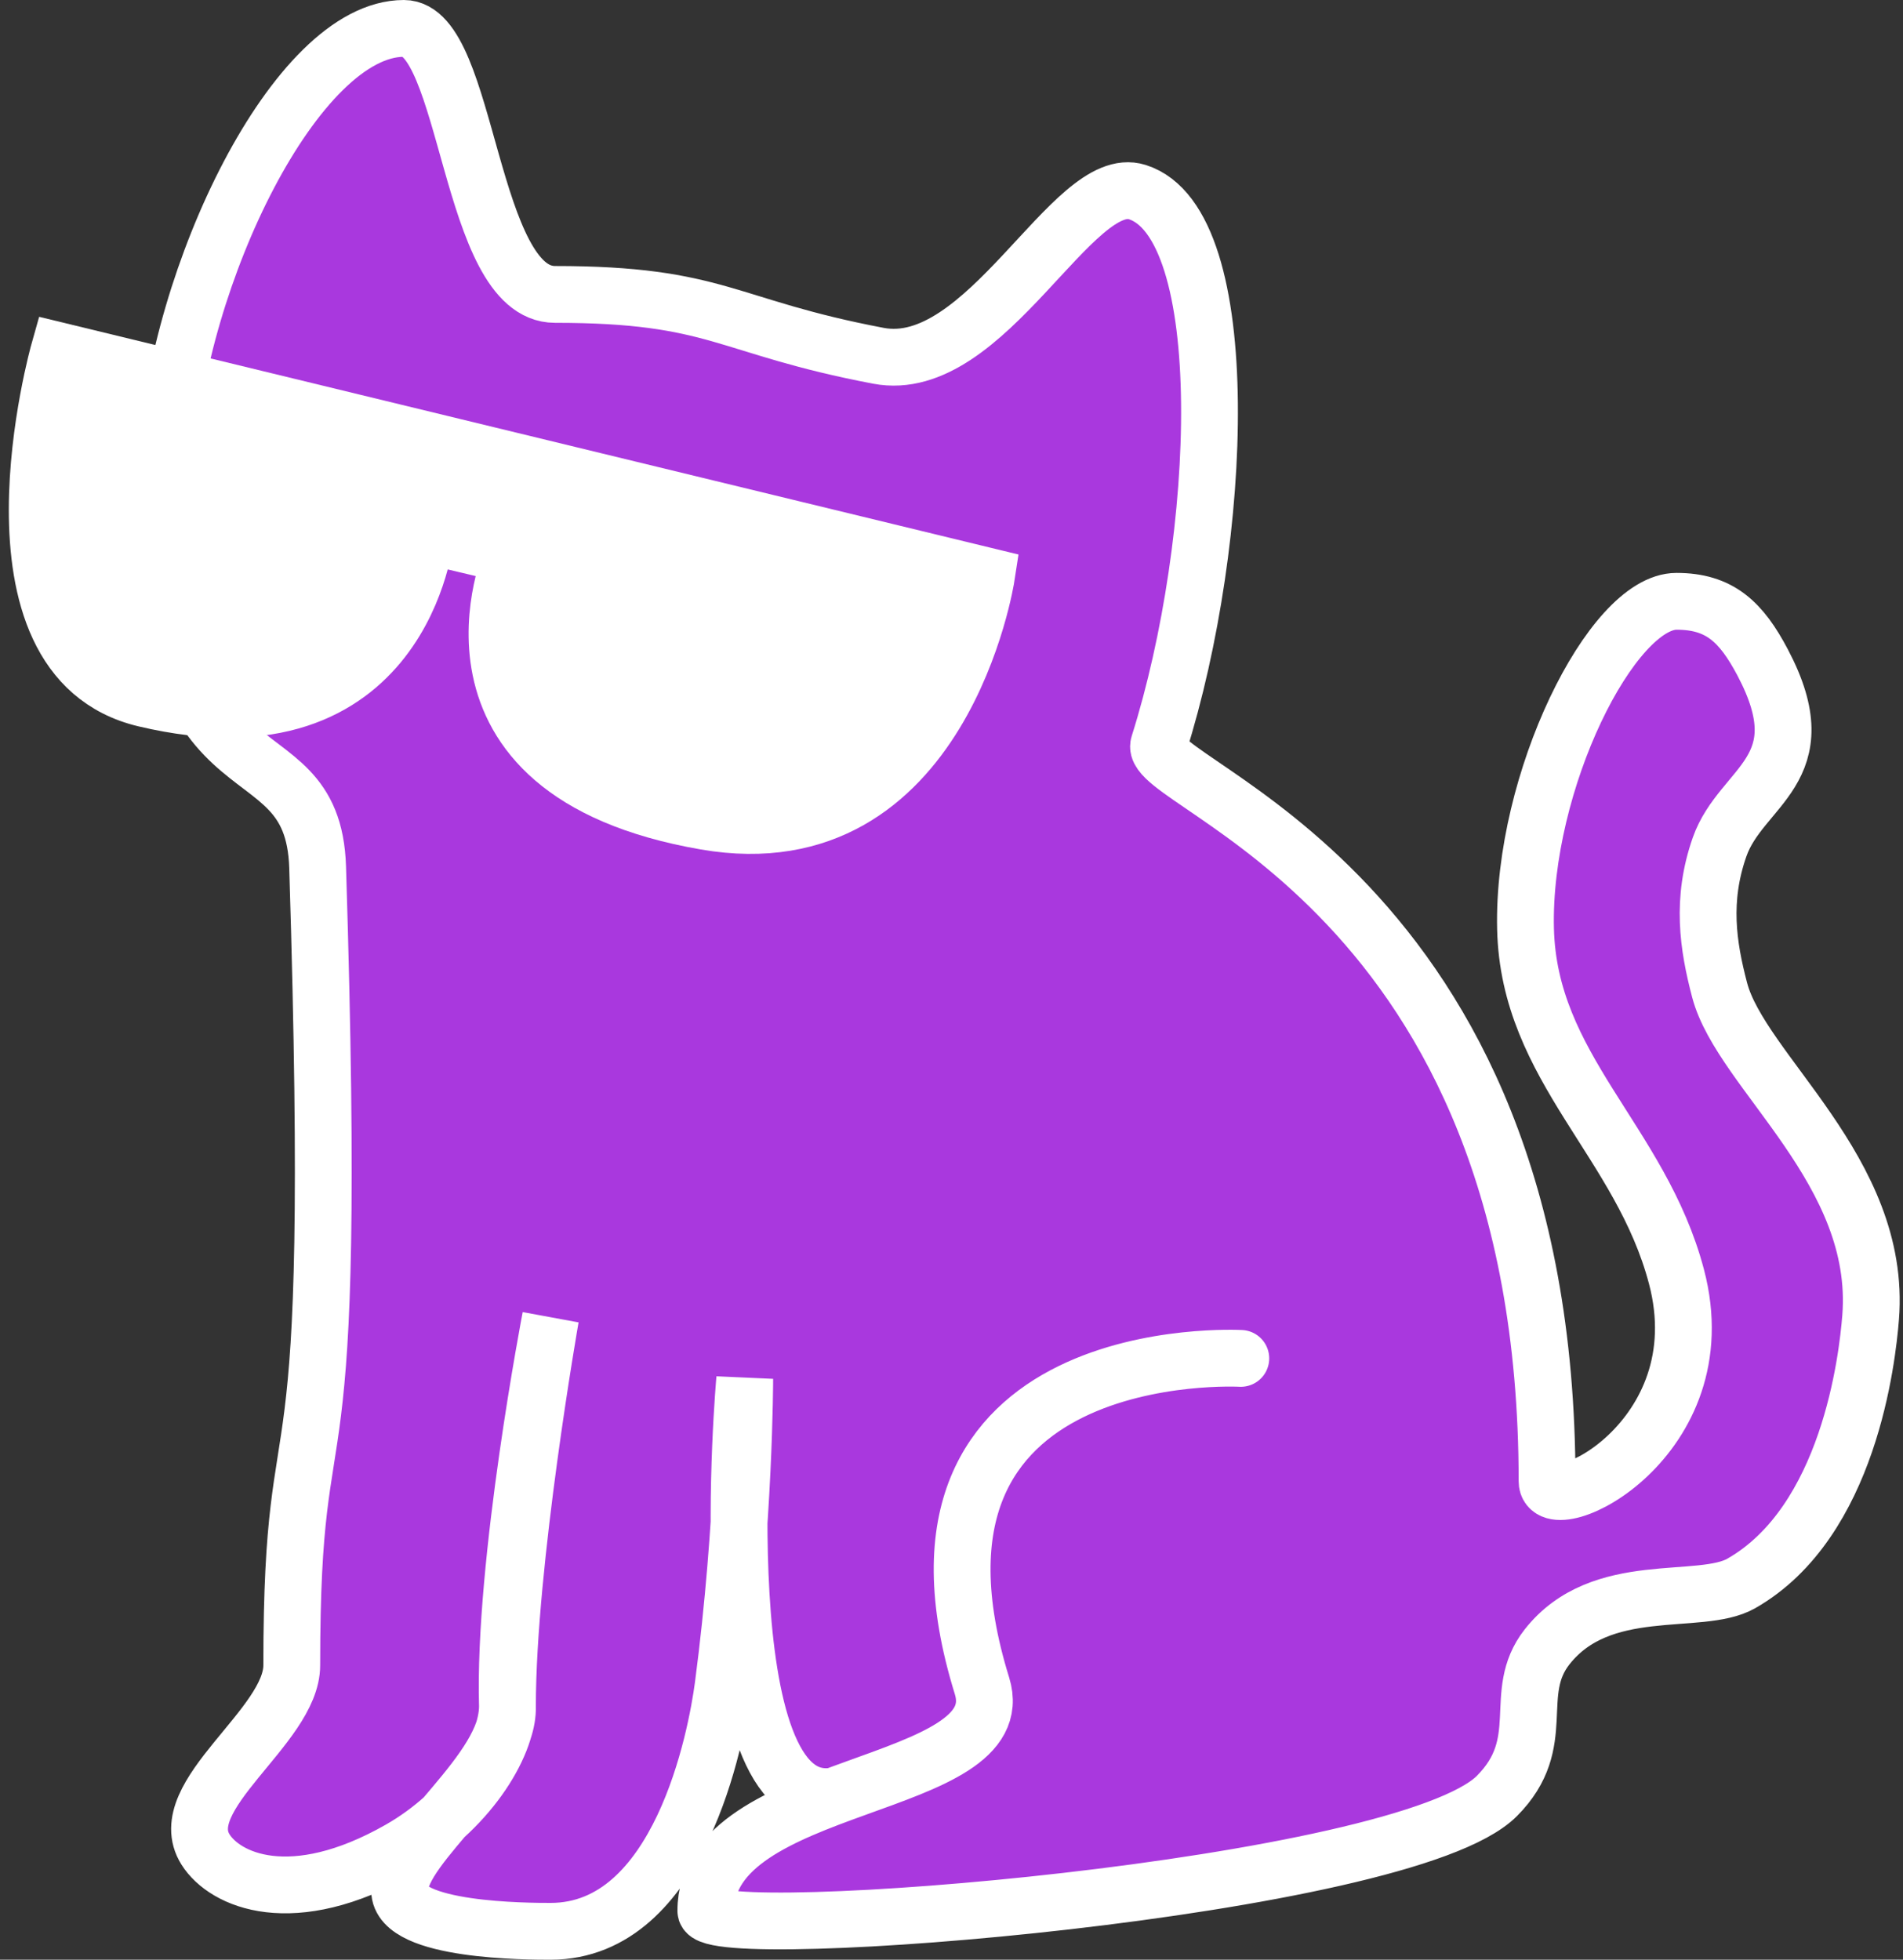 <?xml version="1.0" encoding="UTF-8"?> <svg xmlns="http://www.w3.org/2000/svg" width="67" height="69" viewBox="0 0 67 69" fill="none"><rect x="0" y="0" width="67" height="69" fill="#333333" stroke="none"/><path d="M14.221 1C16.499 1 16.501 10.365 19.537 10.366C25.295 10.366 25.508 11.498 30.928 12.527C34.725 13.247 37.764 6.043 40.041 6.763C43.529 7.868 43.078 19.011 40.798 26.215C40.343 27.656 54.468 31.245 54.468 52.151C54.468 53.591 60.544 50.71 59.024 44.947C57.767 40.18 53.823 37.611 53.71 32.699C53.591 27.528 56.746 21.172 59.026 21.172C60.544 21.172 61.304 21.892 62.063 23.333C64.065 27.132 61.305 27.655 60.544 29.817C59.887 31.685 60.133 33.297 60.544 34.86C61.304 37.742 66.269 41.229 65.86 46.387C65.746 47.828 65.101 53.591 61.304 55.753C59.848 56.581 56.375 55.557 54.468 57.987C53.179 59.631 54.583 61.345 52.703 63.234C49.443 66.511 24.854 68.482 24.851 67.28C24.847 65.167 27.06 64.105 29.384 63.234C26.589 63.676 26.033 58.048 26.02 53.632C25.908 55.314 25.733 57.288 25.46 59.355C25.224 61.142 23.943 68 19.385 68C18.626 68 14.069 68 14.069 66.559C14.069 65.855 14.808 64.96 15.635 63.986C15.173 64.403 14.649 64.789 14.07 65.118C10.273 67.28 7.913 66.2 7.235 65.118C6.05 63.23 10.272 60.796 10.272 58.634C10.272 47.828 11.945 55.032 11.183 30.538C11.014 25.106 5.108 29.097 5.866 16.13C6.241 9.718 10.424 1 14.221 1Z" fill="#A938DE"></path><path d="M43.686 47.828C43.686 47.828 30.776 47.108 34.573 59.355C35.727 63.077 24.842 62.597 24.851 67.28C24.854 68.482 49.443 66.511 52.703 63.234C54.583 61.345 53.179 59.631 54.468 57.987C56.375 55.557 59.848 56.581 61.304 55.753C65.101 53.591 65.746 47.828 65.86 46.387C66.269 41.229 61.304 37.742 60.544 34.86C60.133 33.297 59.887 31.685 60.544 29.817C61.305 27.655 64.065 27.132 62.063 23.333C61.304 21.892 60.544 21.172 59.026 21.172C56.746 21.172 53.591 27.528 53.71 32.699C53.823 37.611 57.767 40.18 59.024 44.947C60.544 50.71 54.468 53.591 54.468 52.151C54.468 31.245 40.343 27.656 40.799 26.215C43.078 19.011 43.529 7.868 40.041 6.763C37.764 6.043 34.725 13.247 30.928 12.527C25.508 11.498 25.295 10.366 19.537 10.366C16.501 10.365 16.499 1 14.221 1C10.424 1 6.241 9.718 5.866 16.13C5.108 29.097 11.014 25.106 11.183 30.538C11.945 55.032 10.272 47.828 10.272 58.634C10.272 60.796 6.05 63.23 7.235 65.118C7.913 66.2 10.273 67.28 14.07 65.118C16.418 63.782 17.866 61.516 17.866 60.075M29.384 63.234C24.828 63.955 26.22 48.548 26.22 48.548C26.22 48.548 26.221 53.591 25.46 59.355C25.224 61.142 23.943 68 19.385 68C18.626 68 14.069 68 14.069 66.559C14.069 64.948 17.934 62.343 17.866 60.075M17.866 60.075C17.715 55.032 19.385 46.387 19.385 46.387C19.385 46.387 17.866 55.032 17.866 60.075Z" stroke="white" stroke-width="2" stroke-linecap="round"></path><path d="M34.732 20.279L2.078 12.354C2.078 12.354 -0.978 23.16 5.105 24.601C14.218 26.76 14.988 18.838 14.988 18.838L18.026 19.558C18.026 19.558 14.677 27.167 24.849 28.924C33.191 30.365 34.732 20.279 34.732 20.279Z" fill="white" stroke="white" stroke-width="2" stroke-linecap="round"></path></svg> 